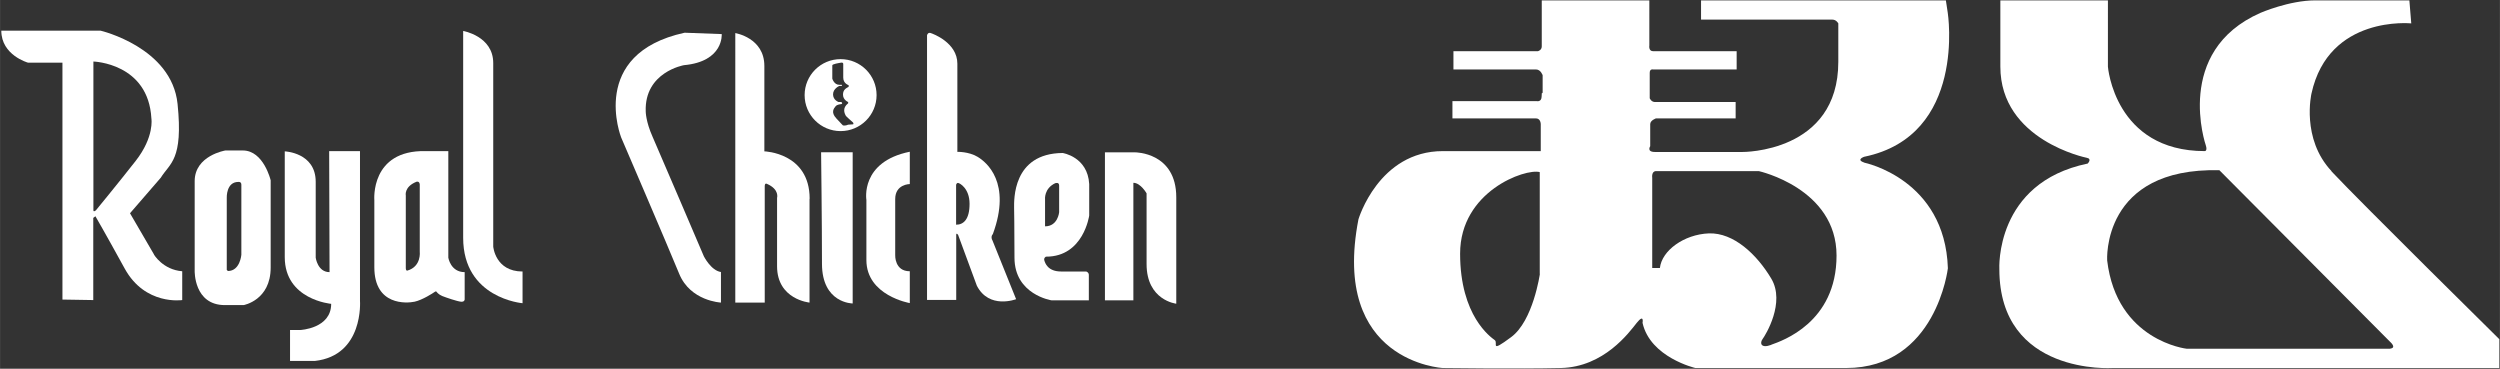 <?xml version="1.0" encoding="UTF-8"?><svg id="_レイヤー_2" xmlns="http://www.w3.org/2000/svg" width="70.1mm" height="10.34mm" viewBox="0 0 198.7 29.31"><rect x="0" y="0" width="198.7" height="29.31" fill="#333333" stroke="none"/><defs><style>.cls-1{fill:#fff;}</style></defs><g id="_レイヤー_1-2"><path class="cls-1" d="M148.17,12.92c-.69-.23,0-.46,0-.46,8.16-1.68,6.64-11.44,6.64-11.44l-.15-.99h-19.46v1.53h10.45c.3,0,.46.3.46.3v3.05c0,7.25-7.63,7.17-7.63,7.17h-6.94c-.69,0-.38-.46-.38-.46v-1.75c0-.31.46-.46.46-.46h6.33v-1.3h-6.41c-.3,0-.42-.3-.42-.3v-2.02c0-.34.27-.27.27-.27h6.64v-1.45h-6.64c-.38,0-.3-.46-.3-.46V.03h-8.55v3.66c0,.31-.31.38-.31.38h-6.71v1.45h6.56c.38,0,.53.46.53.46v1.45s-.08-.23-.08.23-.38.38-.38.38h-6.71v1.37h6.64c.38,0,.38.46.38.46v2.14h-7.78c-5.11,0-6.71,5.42-6.71,5.42-2.21,11.37,6.71,11.82,6.71,11.82,0,0,5.95.08,9.38,0,3.43-.08,5.42-2.82,6.03-3.59.61-.76.46,0,.46,0,.61,2.75,4.2,3.59,4.2,3.59h11.98c7.17,0,8.09-7.93,8.09-7.93-.23-7.09-6.64-8.39-6.64-8.39ZM122.39,21.77s-.53,3.74-2.29,5.03c-1.75,1.3-.99.46-1.3.23-.31-.23-2.75-1.91-2.75-6.87s5.19-6.79,6.33-6.48v8.09ZM140.78,27.41c-.84.31-.92-.15-.69-.46.23-.31,1.83-2.9.69-4.81-1.14-1.91-2.98-3.66-4.96-3.59-1.98.08-3.74,1.37-3.89,2.75h-.61v-7.17s-.08-.53.31-.53h8.16s6.18,1.37,6.18,6.71-4.35,6.79-5.19,7.09Z"/><path class="cls-1" d="M185.32,13.61c-2.44-2.59-1.6-6.18-1.6-6.18,1.37-6.25,7.93-5.57,7.93-5.57l-.15-1.83h-7.48c-2.07,0-4.35.99-4.35.99-6.94,3.05-4.35,10.53-4.35,10.53.15.46-.08.46-.08.46-7.17,0-7.7-6.71-7.7-6.71V.03h-8.55v5.26c0,5.87,6.86,7.25,6.86,7.25.46.08.08.46.08.46-7.4,1.53-7.02,8.39-7.02,8.39,0,8.47,9,7.86,9,7.86h30.74v-2.29s-10.91-10.76-13.35-13.35ZM189.98,27.72h-16.17s-5.57-.61-6.33-7.02c0,0-.46-7.4,8.92-7.17l13.58,13.65s.53.46,0,.53Z"/><path class="cls-1" d="M23.05,26.23h.81s2.46-.11,2.46-2.08c0,0-3.69-.32-3.69-3.71v-8.41s2.46.09,2.46,2.42v6.03s.15,1.15,1.1,1.15l-.03-9.62h2.45v11.9s.32,4.35-3.6,4.78h-1.96v-2.46Z"/><path class="cls-1" d="M12.24,20.23l-1.91-3.28,2.45-2.83c.71-1.16,1.79-1.37,1.33-5.86-.46-4.49-6.11-5.82-6.11-5.82H.1c0,1.95,2.12,2.54,2.12,2.54h2.74v18.83l2.45.04v-6.53l.17-.13s.71,1.21,2.33,4.16c1.62,2.95,4.57,2.5,4.57,2.5v-2.29c-1.54-.12-2.25-1.33-2.25-1.33ZM7.65,16.69s-.24.22-.23.01V4.89s4.37.12,4.61,4.53c0,0,.25,1.45-1.25,3.37-1.5,1.91-3.14,3.9-3.14,3.9Z"/><path class="cls-1" d="M19.3,11.96h-1.39s-2.44.4-2.44,2.44v7.13s-.07,2.72,2.4,2.72h1.49s2.15-.38,2.15-2.98v-6.94s-.56-2.37-2.21-2.37ZM19.18,20.25s-.1,1.29-1.07,1.29l-.09-.09v-5.74s-.05-1.25.92-1.25c0,0,.24-.04.24.22v5.57Z"/><path class="cls-1" d="M35.63,20.49v-8.48h-1.81c-4.4-.09-4.07,3.89-4.07,3.89v5.34c0,3.08,2.59,2.87,3.2,2.74s1.48-.69,1.6-.78c.12-.09.15,0,.15,0,0,0,.15.21.45.33.3.12,1.18.42,1.48.45.3.03.3-.18.3-.18v-2.17c-1.12,0-1.3-1.15-1.3-1.15ZM32.37,21.51s-.12.03-.12-.21v-5.76s-.15-.69.84-1.09c0,0,.24-.09.27.21v5.34s.15,1.18-.99,1.51Z"/><path class="cls-1" d="M39.2,5.02v14.58s.16,1.98,2.33,1.98v2.52s-4.72-.38-4.72-5.2V2.46s2.39.41,2.39,2.55Z"/><path class="cls-1" d="M57.36,2.71s.18,2.18-3,2.47c0,0-3.15.54-3.04,3.68,0,0,0,.79.54,2,.54,1.22,4.08,9.51,4.08,9.51,0,0,.57,1.14,1.36,1.25v2.43s-2.43-.11-3.32-2.29c-.89-2.18-4.61-10.83-4.61-10.83,0,0-2.64-6.65,5.04-8.33l2.97.11Z"/><path class="cls-1" d="M64.34,15.8v8.25s-2.58-.24-2.58-2.89v-5.43s.21-.68-.81-1.12c0,0-.17-.1-.17.2v9.24h-2.34V2.63s2.31.37,2.31,2.61v6.79s3.6.1,3.6,3.77Z"/><path class="cls-1" d="M65.26,12.1h2.51v12.02s-2.44,0-2.44-3.16-.07-8.86-.07-8.86Z"/><path class="cls-1" d="M66.81,4.7c-1.58,0-2.86,1.28-2.86,2.86s1.28,2.86,2.86,2.86,2.86-1.28,2.86-2.86-1.28-2.86-2.86-2.86ZM67.82,9.88l-.41.03c-.2.1-.41.06-.41.06,0,0-.08-.07-.53-.56-.46-.49-.19-.8-.06-.96.13-.16.43-.17.43-.17.19-.03.03-.17.03-.17h-.22s-.44-.15-.44-.61.5-.67.5-.67h.18c.08-.08,0-.09,0-.09h-.19c-.41,0-.55-.49-.55-.49v-1.05c-.01-.11.52-.19.7-.22.18-.03.17.11.17.11v1.08c0,.48.43.6.43.6v.13c-.14.09-.45.19-.45.62s.41.59.41.59v.1c-.49.38-.28.8-.21.95.07.14.51.48.59.57.08.09.02.13.02.13Z"/><path class="cls-1" d="M72.31,12.05v2.58s-1.16,0-1.16,1.19v4.46s-.06,1.28,1.16,1.28v2.53s-3.45-.59-3.45-3.42v-4.78s-.51-3.03,3.45-3.83Z"/><path class="cls-1" d="M78.85,19.06c-.12-.3.06-.45.06-.45,1.51-4.1-.51-5.73-1.22-6.15-.71-.42-1.6-.39-1.6-.39v-7.01c0-1.66-1.93-2.38-2.14-2.44-.21-.06-.27.18-.27.18v21.04h2.32v-5.17c0-.21.15,0,.15,0l1.49,4.04c.98,1.9,3.12,1.07,3.12,1.07,0,0-1.78-4.43-1.9-4.72ZM75.99,17.87v-3.18s.03-.15.15-.15.92.42.92,1.66-.48,1.66-1.07,1.66Z"/><path class="cls-1" d="M83.15,20.4c2.97,0,3.42-3.27,3.42-3.27v-2.5c-.12-2.17-2.11-2.47-2.11-2.47-4.01.03-3.86,3.77-3.86,4.37s.03,1.01.03,3.95,2.94,3.39,2.94,3.39h2.97v-2.02c0-.21-.21-.27-.21-.27h-1.99c-1.07,0-1.28-.68-1.34-.89-.06-.21.15-.3.15-.3ZM83.89,14.56s.29-.11.29.19v2.12s-.1,1.12-1.12,1.12v-2.14s-.1-.87.83-1.3Z"/><path class="cls-1" d="M93.49,15.69v8.45s-2.36-.26-2.36-3.15v-5.62s-.47-.84-1.05-.84v9.34h-2.26v-11.76h2.42s3.25,0,3.25,3.57Z"/></g></svg>